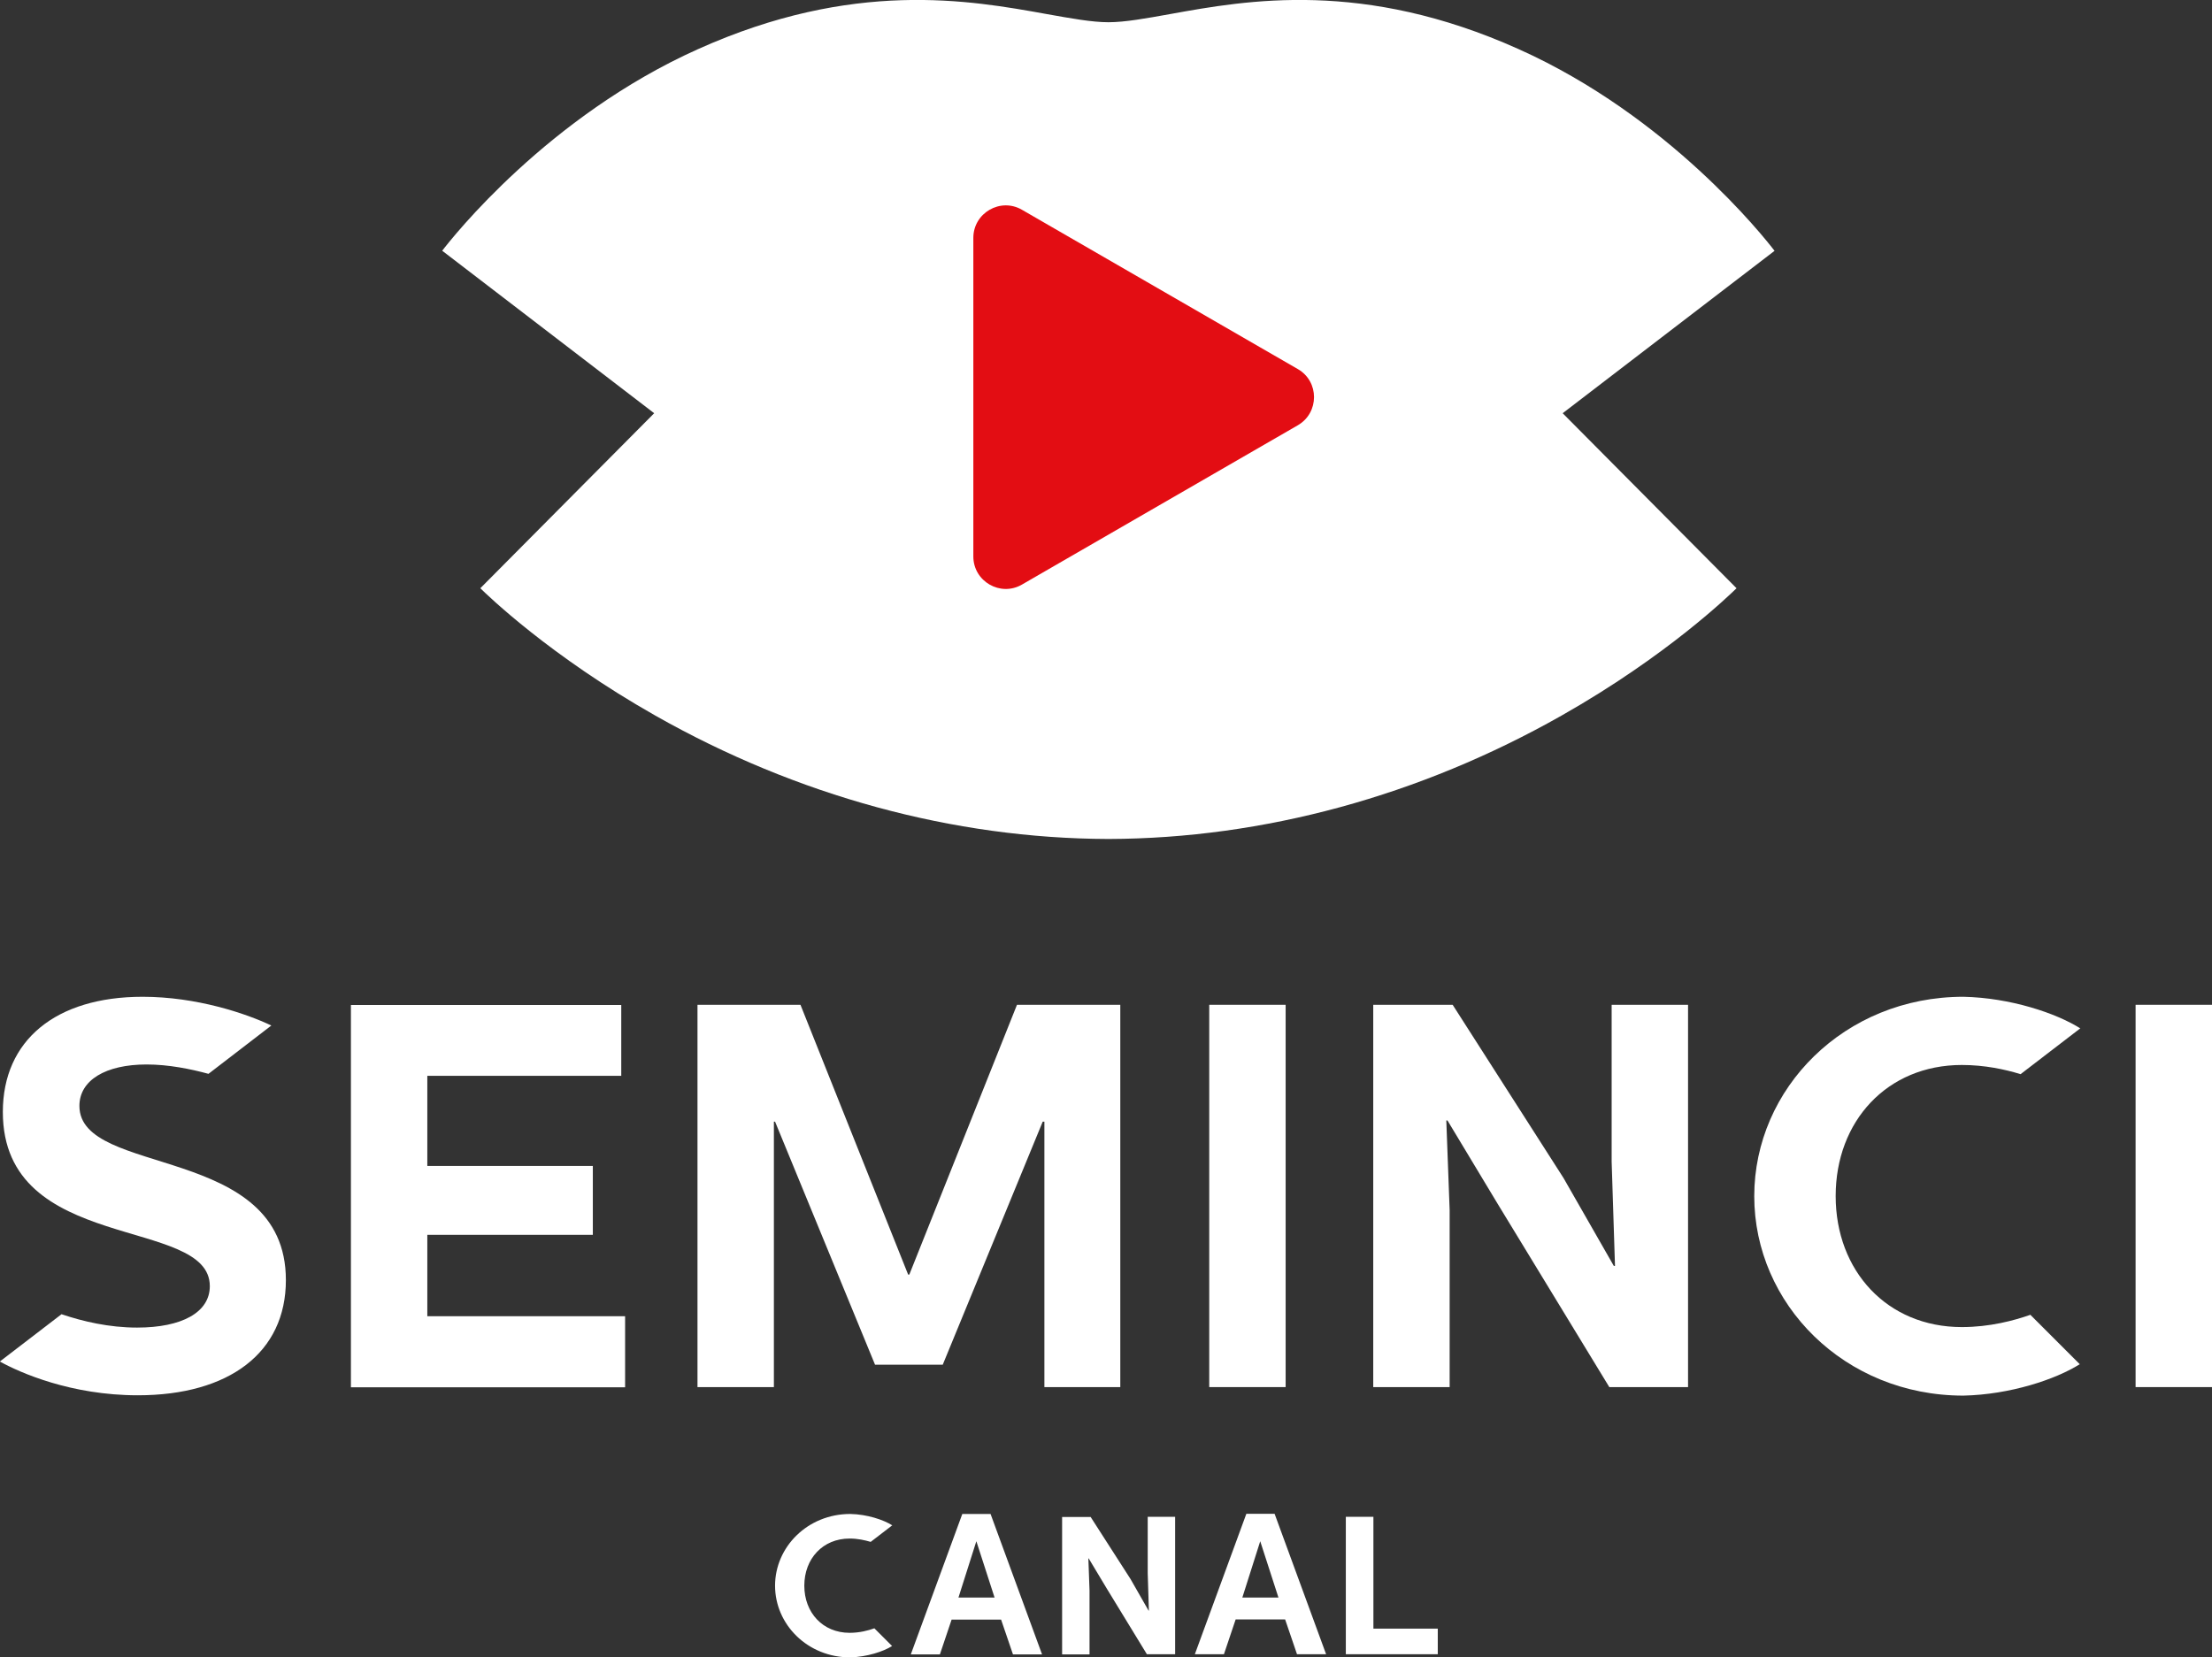 <svg xmlns="http://www.w3.org/2000/svg" id="Layer_2" viewBox="0 0 132.31 99.14"><rect x="0" y="0" width="132.31" height="99.14" fill="#333333" stroke="none"/><defs><style> .cls-1 { fill: #fff; } .cls-2 { fill: #e30d13; } </style></defs><g id="Capa_1"><g><path class="cls-1" d="M106.14,15c-.62-.81-6.33-8.04-15.3-12.06C81.54-1.24,74.59.01,70,.84c-1.45.26-2.71.49-3.7.49s-2.24-.23-3.7-.49C58,.01,51.05-1.24,41.75,2.94c-8.97,4.02-14.68,11.25-15.3,12.06l12.68,9.72-10.4,10.47c.41.4,4.15,4.04,10.47,7.62,8.47,4.8,17.83,7.35,27.07,7.38h.06c9.24-.03,18.6-2.58,27.07-7.38,6.32-3.58,10.06-7.22,10.47-7.62l-10.4-10.47,12.68-9.72Z"></path><path class="cls-2" d="M77.63,22.08l-16.5-9.53c-1.29-.75-2.91.19-2.91,1.68v19.06c0,1.49,1.62,2.43,2.91,1.68l16.5-9.53c1.29-.75,1.29-2.62,0-3.36Z"></path></g><g><path class="cls-1" d="M37.16,60.11v4.25h-11.6v5.39h9.9v4.12h-9.9v4.87h11.83v4.25h-16.4v-22.87h16.17Z"></path><path class="cls-1" d="M47.88,60.11l6.44,16.14h.07l6.44-16.14h6.18v22.87h-4.54v-15.88h-.1l-5.98,14.54h-4.05l-5.98-14.54h-.07v15.88h-4.57v-22.87h6.18Z"></path><path class="cls-1" d="M76.9,60.11v22.87h-4.57v-22.87h4.57Z"></path><path class="cls-1" d="M86.89,60.11l6.63,10.36,3.01,5.26h.07l-.2-6.24v-9.38h4.57v22.87h-4.71l-6.67-10.95-3.01-5h-.07l.2,5.36v10.59h-4.57v-22.87h4.74Z"></path><path class="cls-1" d="M132.31,60.11v22.87h-4.57v-22.87h4.57Z"></path><path class="cls-1" d="M4.75,66.16c0-1.54,1.57-2.48,4.02-2.48,1.31,0,2.64.27,3.7.56l3.76-2.89c-1.51-.72-4.47-1.72-7.7-1.72-5.2,0-8.36,2.61-8.36,6.89,0,8.53,12.38,6.21,12.38,10.42,0,1.57-1.67,2.48-4.35,2.48-1.68,0-3.25-.37-4.52-.8l-3.69,2.83c1.19.66,4.25,2.02,8.25,2.02,5.46,0,8.86-2.55,8.86-6.89,0-8.2-12.35-6.14-12.35-10.42Z"></path><path class="cls-1" d="M121.46,78.65c-.99.35-2.45.74-4.11.74-4.48,0-7.55-3.37-7.55-7.84s3.07-7.84,7.55-7.84c1.35,0,2.57.26,3.51.55l3.57-2.74c-1.44-.91-4.18-1.83-6.99-1.89-7.12,0-12.51,5.49-12.51,11.93s5.39,11.93,12.51,11.93c2.79-.06,5.52-.97,6.96-1.88l-2.95-2.95Z"></path></g><g><path class="cls-1" d="M52.3,97.41l1.06,1.06c-.52.33-1.5.65-2.5.68-2.56,0-4.5-1.97-4.5-4.29,0-2.31,1.94-4.29,4.5-4.29,1.01.02,1.99.35,2.51.68l-1.29.99c-.34-.1-.77-.2-1.26-.2-1.61,0-2.71,1.21-2.71,2.82s1.1,2.82,2.71,2.82c.6,0,1.12-.14,1.48-.27h0Z"></path><path class="cls-1" d="M59.25,90.57l3.08,8.4h-1.74s-.71-2.08-.71-2.08h-2.96s-.7,2.08-.7,2.08h-1.74s3.08-8.4,3.08-8.4h1.69ZM57.33,95.57h2.16l-1.09-3.37-1.07,3.37Z"></path><path class="cls-1" d="M65.23,90.74l2.39,3.72,1.08,1.89h.02l-.07-2.24v-3.37s1.64,0,1.64,0v8.22s-1.69,0-1.69,0l-2.4-3.93-1.08-1.8h-.02l.07,1.93v3.81s-1.64,0-1.64,0v-8.22s1.7,0,1.7,0Z"></path><path class="cls-1" d="M76.24,90.56l3.08,8.4h-1.74l-.71-2.08h-2.96l-.7,2.08h-1.74l3.08-8.4h1.69ZM74.31,95.57h2.16s-1.09-3.37-1.09-3.37l-1.07,3.37Z"></path><path class="cls-1" d="M82.15,90.74v6.69s3.85,0,3.85,0v1.53s-5.5,0-5.5,0v-8.22s1.64,0,1.64,0Z"></path></g></g></svg>